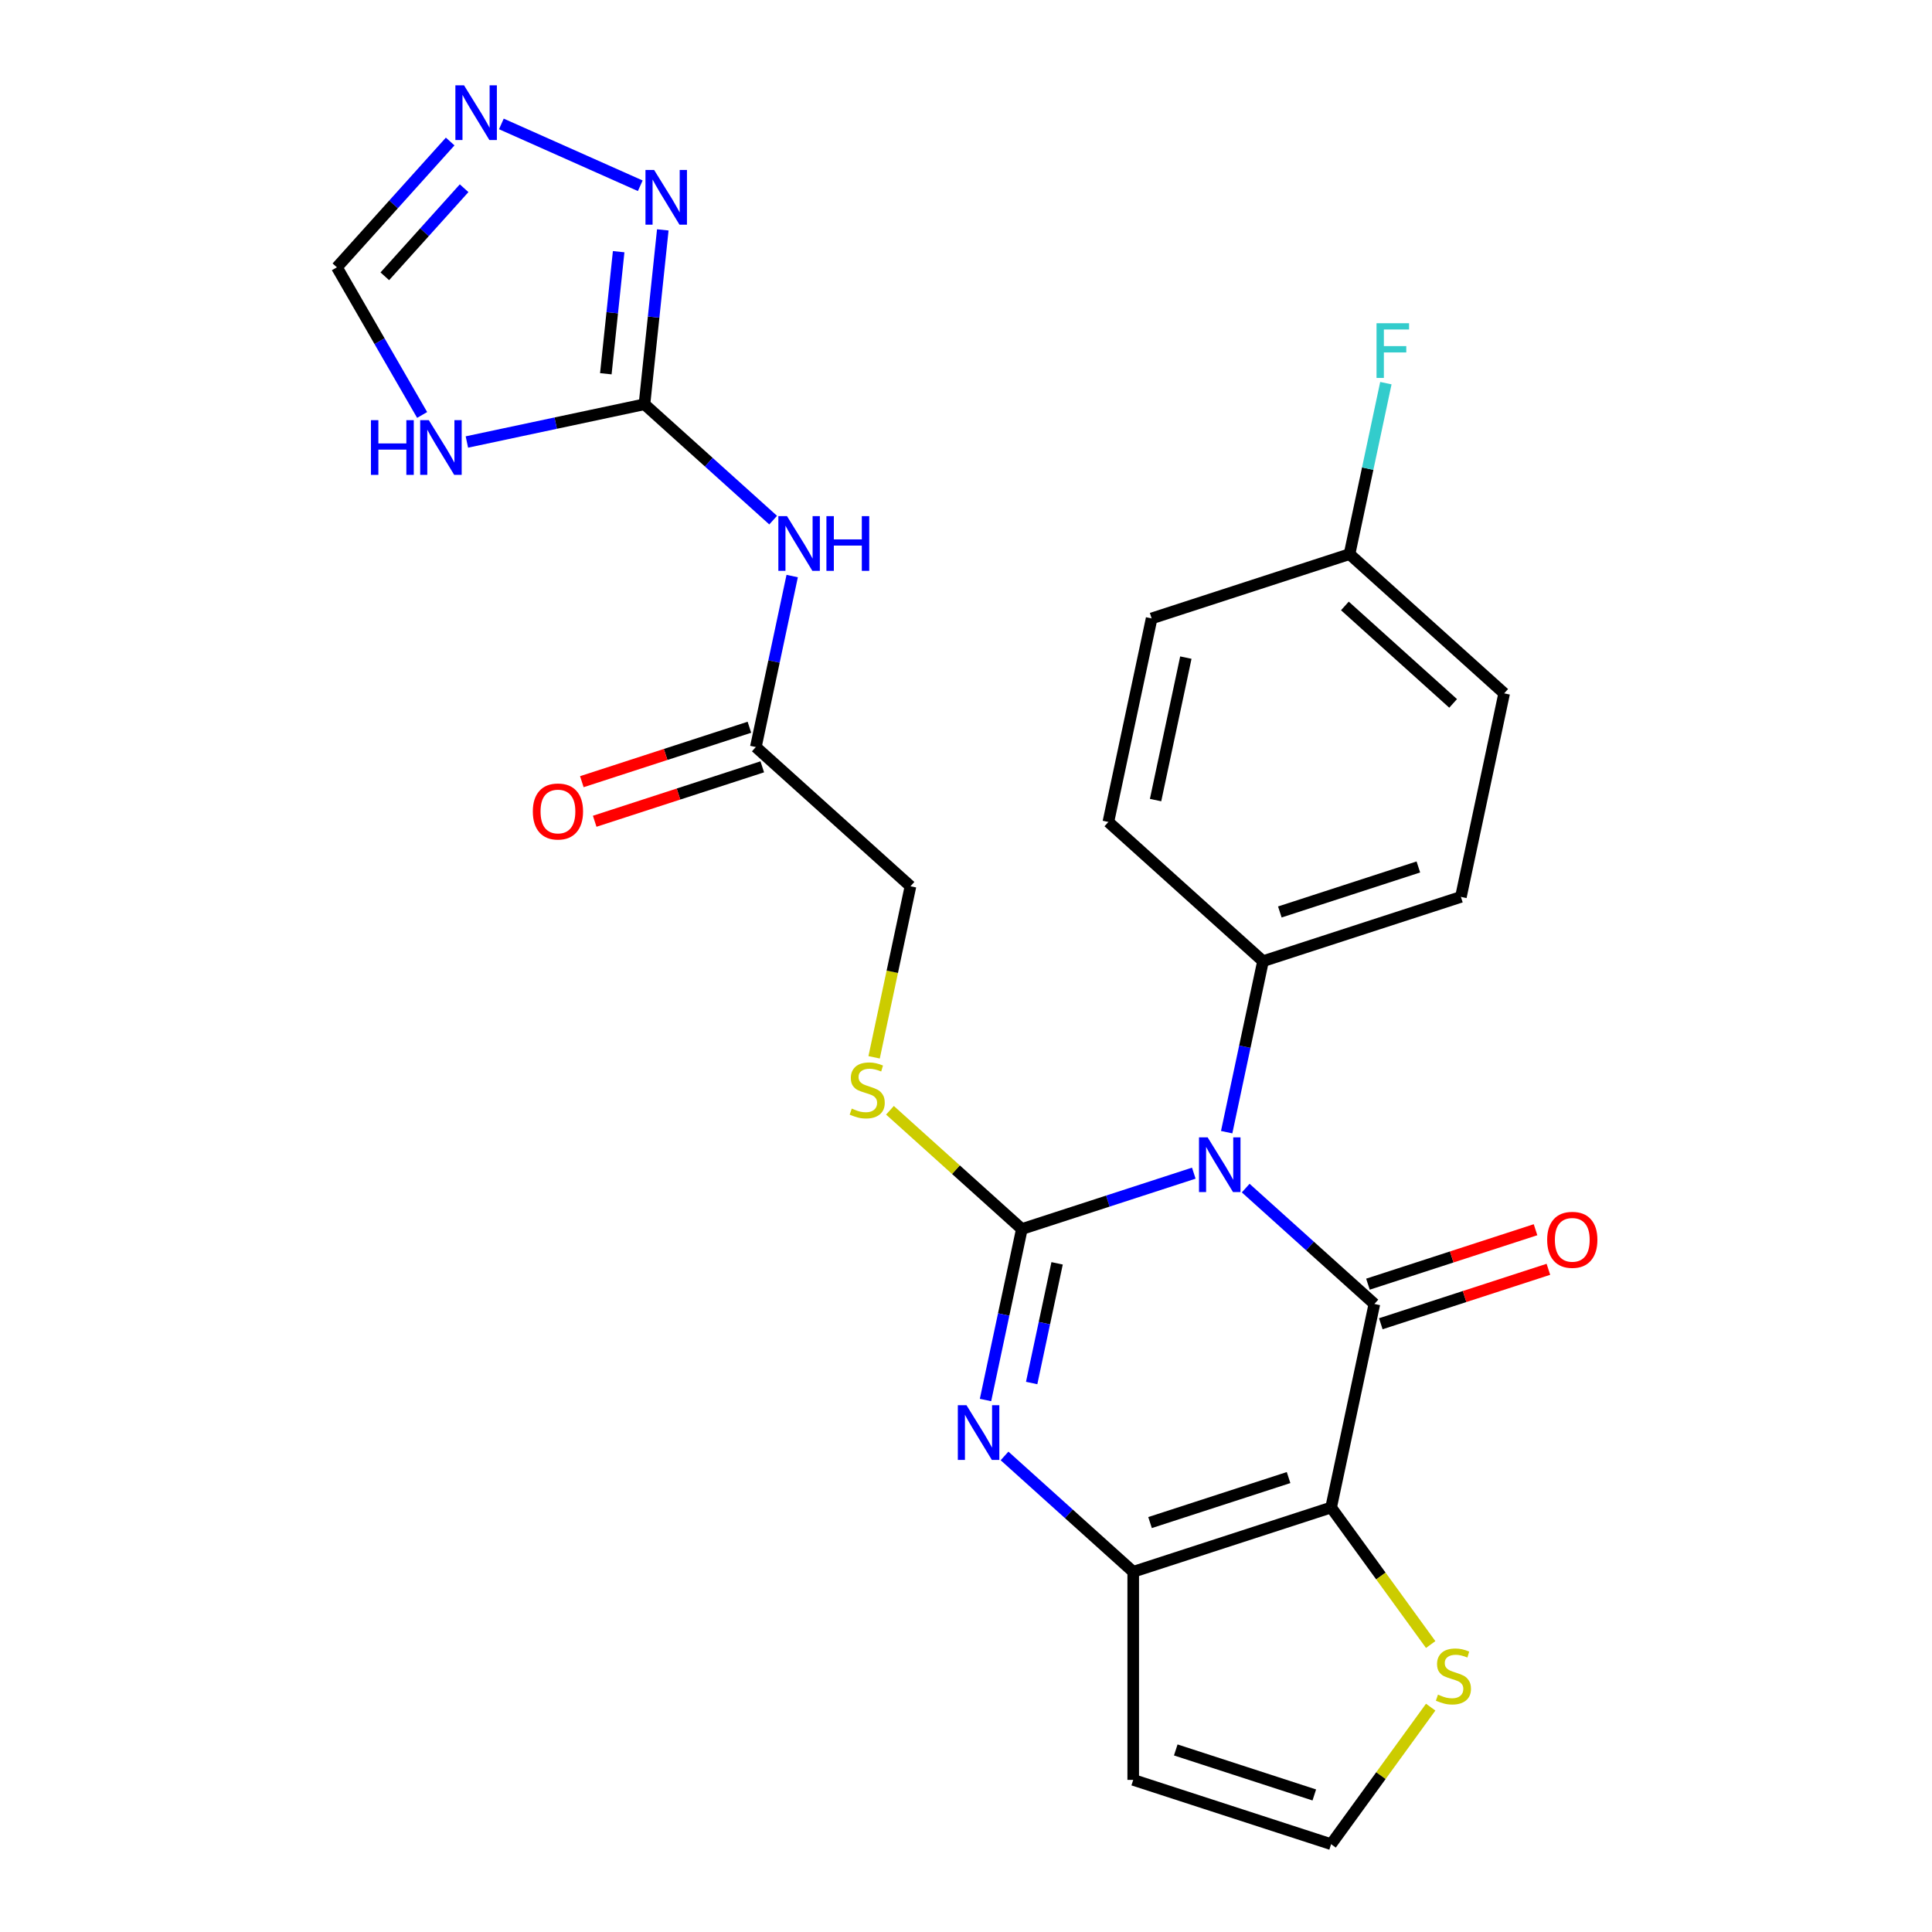 <?xml version='1.0' encoding='iso-8859-1'?>
<svg version='1.1' baseProfile='full'
              xmlns='http://www.w3.org/2000/svg'
                      xmlns:rdkit='http://www.rdkit.org/xml'
                      xmlns:xlink='http://www.w3.org/1999/xlink'
                  xml:space='preserve'
width='1000px' height='1000px' viewBox='0 0 1000 1000'>
<!-- END OF HEADER -->
<rect style='opacity:1.0;fill:#FFFFFF;stroke:none' width='1000' height='1000' x='0' y='0'> </rect>
<path class='bond-0' d='M 617.906,607.227 L 573.406,621.686' style='fill:none;fill-rule:evenodd;stroke:#0000FF;stroke-width:6px;stroke-linecap:butt;stroke-linejoin:miter;stroke-opacity:1' />
<path class='bond-0' d='M 573.406,621.686 L 528.907,636.144' style='fill:none;fill-rule:evenodd;stroke:#000000;stroke-width:6px;stroke-linecap:butt;stroke-linejoin:miter;stroke-opacity:1' />
<path class='bond-1' d='M 644.771,614.957 L 678.074,644.943' style='fill:none;fill-rule:evenodd;stroke:#0000FF;stroke-width:6px;stroke-linecap:butt;stroke-linejoin:miter;stroke-opacity:1' />
<path class='bond-1' d='M 678.074,644.943 L 711.377,674.929' style='fill:none;fill-rule:evenodd;stroke:#000000;stroke-width:6px;stroke-linecap:butt;stroke-linejoin:miter;stroke-opacity:1' />
<path class='bond-12' d='M 634.921,586.01 L 644.326,541.761' style='fill:none;fill-rule:evenodd;stroke:#0000FF;stroke-width:6px;stroke-linecap:butt;stroke-linejoin:miter;stroke-opacity:1' />
<path class='bond-12' d='M 644.326,541.761 L 653.731,497.513' style='fill:none;fill-rule:evenodd;stroke:#000000;stroke-width:6px;stroke-linecap:butt;stroke-linejoin:miter;stroke-opacity:1' />
<path class='bond-3' d='M 528.907,636.144 L 519.502,680.393' style='fill:none;fill-rule:evenodd;stroke:#000000;stroke-width:6px;stroke-linecap:butt;stroke-linejoin:miter;stroke-opacity:1' />
<path class='bond-3' d='M 519.502,680.393 L 510.097,724.641' style='fill:none;fill-rule:evenodd;stroke:#0000FF;stroke-width:6px;stroke-linecap:butt;stroke-linejoin:miter;stroke-opacity:1' />
<path class='bond-3' d='M 547.155,653.897 L 540.572,684.871' style='fill:none;fill-rule:evenodd;stroke:#000000;stroke-width:6px;stroke-linecap:butt;stroke-linejoin:miter;stroke-opacity:1' />
<path class='bond-3' d='M 540.572,684.871 L 533.988,715.845' style='fill:none;fill-rule:evenodd;stroke:#0000FF;stroke-width:6px;stroke-linecap:butt;stroke-linejoin:miter;stroke-opacity:1' />
<path class='bond-11' d='M 528.907,636.144 L 494.774,605.411' style='fill:none;fill-rule:evenodd;stroke:#000000;stroke-width:6px;stroke-linecap:butt;stroke-linejoin:miter;stroke-opacity:1' />
<path class='bond-11' d='M 494.774,605.411 L 460.641,574.677' style='fill:none;fill-rule:evenodd;stroke:#CCCC00;stroke-width:6px;stroke-linecap:butt;stroke-linejoin:miter;stroke-opacity:1' />
<path class='bond-2' d='M 711.377,674.929 L 688.985,780.279' style='fill:none;fill-rule:evenodd;stroke:#000000;stroke-width:6px;stroke-linecap:butt;stroke-linejoin:miter;stroke-opacity:1' />
<path class='bond-16' d='M 714.705,685.173 L 758.075,671.081' style='fill:none;fill-rule:evenodd;stroke:#000000;stroke-width:6px;stroke-linecap:butt;stroke-linejoin:miter;stroke-opacity:1' />
<path class='bond-16' d='M 758.075,671.081 L 801.444,656.989' style='fill:none;fill-rule:evenodd;stroke:#FF0000;stroke-width:6px;stroke-linecap:butt;stroke-linejoin:miter;stroke-opacity:1' />
<path class='bond-16' d='M 708.049,664.686 L 751.418,650.595' style='fill:none;fill-rule:evenodd;stroke:#000000;stroke-width:6px;stroke-linecap:butt;stroke-linejoin:miter;stroke-opacity:1' />
<path class='bond-16' d='M 751.418,650.595 L 794.788,636.503' style='fill:none;fill-rule:evenodd;stroke:#FF0000;stroke-width:6px;stroke-linecap:butt;stroke-linejoin:miter;stroke-opacity:1' />
<path class='bond-4' d='M 688.985,780.279 L 586.553,813.561' style='fill:none;fill-rule:evenodd;stroke:#000000;stroke-width:6px;stroke-linecap:butt;stroke-linejoin:miter;stroke-opacity:1' />
<path class='bond-4' d='M 666.963,764.785 L 595.261,788.082' style='fill:none;fill-rule:evenodd;stroke:#000000;stroke-width:6px;stroke-linecap:butt;stroke-linejoin:miter;stroke-opacity:1' />
<path class='bond-10' d='M 688.985,780.279 L 714.751,815.744' style='fill:none;fill-rule:evenodd;stroke:#000000;stroke-width:6px;stroke-linecap:butt;stroke-linejoin:miter;stroke-opacity:1' />
<path class='bond-10' d='M 714.751,815.744 L 740.518,851.209' style='fill:none;fill-rule:evenodd;stroke:#CCCC00;stroke-width:6px;stroke-linecap:butt;stroke-linejoin:miter;stroke-opacity:1' />
<path class='bond-27' d='M 519.947,753.588 L 553.25,783.574' style='fill:none;fill-rule:evenodd;stroke:#0000FF;stroke-width:6px;stroke-linecap:butt;stroke-linejoin:miter;stroke-opacity:1' />
<path class='bond-27' d='M 553.25,783.574 L 586.553,813.561' style='fill:none;fill-rule:evenodd;stroke:#000000;stroke-width:6px;stroke-linecap:butt;stroke-linejoin:miter;stroke-opacity:1' />
<path class='bond-13' d='M 586.553,813.561 L 586.553,921.263' style='fill:none;fill-rule:evenodd;stroke:#000000;stroke-width:6px;stroke-linecap:butt;stroke-linejoin:miter;stroke-opacity:1' />
<path class='bond-5' d='M 333.576,209.244 L 366.879,239.23' style='fill:none;fill-rule:evenodd;stroke:#000000;stroke-width:6px;stroke-linecap:butt;stroke-linejoin:miter;stroke-opacity:1' />
<path class='bond-5' d='M 366.879,239.23 L 400.182,269.217' style='fill:none;fill-rule:evenodd;stroke:#0000FF;stroke-width:6px;stroke-linecap:butt;stroke-linejoin:miter;stroke-opacity:1' />
<path class='bond-6' d='M 333.576,209.244 L 287.618,219.013' style='fill:none;fill-rule:evenodd;stroke:#000000;stroke-width:6px;stroke-linecap:butt;stroke-linejoin:miter;stroke-opacity:1' />
<path class='bond-6' d='M 287.618,219.013 L 241.659,228.782' style='fill:none;fill-rule:evenodd;stroke:#0000FF;stroke-width:6px;stroke-linecap:butt;stroke-linejoin:miter;stroke-opacity:1' />
<path class='bond-8' d='M 333.576,209.244 L 338.319,164.114' style='fill:none;fill-rule:evenodd;stroke:#000000;stroke-width:6px;stroke-linecap:butt;stroke-linejoin:miter;stroke-opacity:1' />
<path class='bond-8' d='M 338.319,164.114 L 343.063,118.984' style='fill:none;fill-rule:evenodd;stroke:#0000FF;stroke-width:6px;stroke-linecap:butt;stroke-linejoin:miter;stroke-opacity:1' />
<path class='bond-8' d='M 313.577,193.454 L 316.897,161.862' style='fill:none;fill-rule:evenodd;stroke:#000000;stroke-width:6px;stroke-linecap:butt;stroke-linejoin:miter;stroke-opacity:1' />
<path class='bond-8' d='M 316.897,161.862 L 320.217,130.271' style='fill:none;fill-rule:evenodd;stroke:#0000FF;stroke-width:6px;stroke-linecap:butt;stroke-linejoin:miter;stroke-opacity:1' />
<path class='bond-14' d='M 218.497,214.784 L 196.436,176.574' style='fill:none;fill-rule:evenodd;stroke:#0000FF;stroke-width:6px;stroke-linecap:butt;stroke-linejoin:miter;stroke-opacity:1' />
<path class='bond-14' d='M 196.436,176.574 L 174.375,138.363' style='fill:none;fill-rule:evenodd;stroke:#000000;stroke-width:6px;stroke-linecap:butt;stroke-linejoin:miter;stroke-opacity:1' />
<path class='bond-7' d='M 410.033,298.164 L 400.627,342.412' style='fill:none;fill-rule:evenodd;stroke:#0000FF;stroke-width:6px;stroke-linecap:butt;stroke-linejoin:miter;stroke-opacity:1' />
<path class='bond-7' d='M 400.627,342.412 L 391.222,386.661' style='fill:none;fill-rule:evenodd;stroke:#000000;stroke-width:6px;stroke-linecap:butt;stroke-linejoin:miter;stroke-opacity:1' />
<path class='bond-9' d='M 331.402,96.151 L 259.508,64.142' style='fill:none;fill-rule:evenodd;stroke:#0000FF;stroke-width:6px;stroke-linecap:butt;stroke-linejoin:miter;stroke-opacity:1' />
<path class='bond-29' d='M 233.01,73.243 L 203.693,105.803' style='fill:none;fill-rule:evenodd;stroke:#0000FF;stroke-width:6px;stroke-linecap:butt;stroke-linejoin:miter;stroke-opacity:1' />
<path class='bond-29' d='M 203.693,105.803 L 174.375,138.363' style='fill:none;fill-rule:evenodd;stroke:#000000;stroke-width:6px;stroke-linecap:butt;stroke-linejoin:miter;stroke-opacity:1' />
<path class='bond-29' d='M 240.223,97.425 L 219.701,120.217' style='fill:none;fill-rule:evenodd;stroke:#0000FF;stroke-width:6px;stroke-linecap:butt;stroke-linejoin:miter;stroke-opacity:1' />
<path class='bond-29' d='M 219.701,120.217 L 199.178,143.009' style='fill:none;fill-rule:evenodd;stroke:#000000;stroke-width:6px;stroke-linecap:butt;stroke-linejoin:miter;stroke-opacity:1' />
<path class='bond-17' d='M 740.518,883.616 L 714.751,919.081' style='fill:none;fill-rule:evenodd;stroke:#CCCC00;stroke-width:6px;stroke-linecap:butt;stroke-linejoin:miter;stroke-opacity:1' />
<path class='bond-17' d='M 714.751,919.081 L 688.985,954.545' style='fill:none;fill-rule:evenodd;stroke:#000000;stroke-width:6px;stroke-linecap:butt;stroke-linejoin:miter;stroke-opacity:1' />
<path class='bond-19' d='M 452.442,547.264 L 461.851,502.996' style='fill:none;fill-rule:evenodd;stroke:#CCCC00;stroke-width:6px;stroke-linecap:butt;stroke-linejoin:miter;stroke-opacity:1' />
<path class='bond-19' d='M 461.851,502.996 L 471.261,458.728' style='fill:none;fill-rule:evenodd;stroke:#000000;stroke-width:6px;stroke-linecap:butt;stroke-linejoin:miter;stroke-opacity:1' />
<path class='bond-20' d='M 653.731,497.513 L 756.163,464.231' style='fill:none;fill-rule:evenodd;stroke:#000000;stroke-width:6px;stroke-linecap:butt;stroke-linejoin:miter;stroke-opacity:1' />
<path class='bond-20' d='M 662.439,472.034 L 734.141,448.737' style='fill:none;fill-rule:evenodd;stroke:#000000;stroke-width:6px;stroke-linecap:butt;stroke-linejoin:miter;stroke-opacity:1' />
<path class='bond-21' d='M 653.731,497.513 L 573.692,425.446' style='fill:none;fill-rule:evenodd;stroke:#000000;stroke-width:6px;stroke-linecap:butt;stroke-linejoin:miter;stroke-opacity:1' />
<path class='bond-28' d='M 586.553,921.263 L 688.985,954.545' style='fill:none;fill-rule:evenodd;stroke:#000000;stroke-width:6px;stroke-linecap:butt;stroke-linejoin:miter;stroke-opacity:1' />
<path class='bond-28' d='M 608.574,905.769 L 680.276,929.067' style='fill:none;fill-rule:evenodd;stroke:#000000;stroke-width:6px;stroke-linecap:butt;stroke-linejoin:miter;stroke-opacity:1' />
<path class='bond-15' d='M 391.222,386.661 L 471.261,458.728' style='fill:none;fill-rule:evenodd;stroke:#000000;stroke-width:6px;stroke-linecap:butt;stroke-linejoin:miter;stroke-opacity:1' />
<path class='bond-18' d='M 387.894,376.417 L 344.525,390.509' style='fill:none;fill-rule:evenodd;stroke:#000000;stroke-width:6px;stroke-linecap:butt;stroke-linejoin:miter;stroke-opacity:1' />
<path class='bond-18' d='M 344.525,390.509 L 301.155,404.601' style='fill:none;fill-rule:evenodd;stroke:#FF0000;stroke-width:6px;stroke-linecap:butt;stroke-linejoin:miter;stroke-opacity:1' />
<path class='bond-18' d='M 394.55,396.904 L 351.181,410.995' style='fill:none;fill-rule:evenodd;stroke:#000000;stroke-width:6px;stroke-linecap:butt;stroke-linejoin:miter;stroke-opacity:1' />
<path class='bond-18' d='M 351.181,410.995 L 307.812,425.087' style='fill:none;fill-rule:evenodd;stroke:#FF0000;stroke-width:6px;stroke-linecap:butt;stroke-linejoin:miter;stroke-opacity:1' />
<path class='bond-24' d='M 756.163,464.231 L 778.555,358.882' style='fill:none;fill-rule:evenodd;stroke:#000000;stroke-width:6px;stroke-linecap:butt;stroke-linejoin:miter;stroke-opacity:1' />
<path class='bond-23' d='M 573.692,425.446 L 596.085,320.097' style='fill:none;fill-rule:evenodd;stroke:#000000;stroke-width:6px;stroke-linecap:butt;stroke-linejoin:miter;stroke-opacity:1' />
<path class='bond-23' d='M 598.121,414.122 L 613.796,340.378' style='fill:none;fill-rule:evenodd;stroke:#000000;stroke-width:6px;stroke-linecap:butt;stroke-linejoin:miter;stroke-opacity:1' />
<path class='bond-22' d='M 698.516,286.815 L 596.085,320.097' style='fill:none;fill-rule:evenodd;stroke:#000000;stroke-width:6px;stroke-linecap:butt;stroke-linejoin:miter;stroke-opacity:1' />
<path class='bond-25' d='M 698.516,286.815 L 707.922,242.566' style='fill:none;fill-rule:evenodd;stroke:#000000;stroke-width:6px;stroke-linecap:butt;stroke-linejoin:miter;stroke-opacity:1' />
<path class='bond-25' d='M 707.922,242.566 L 717.327,198.318' style='fill:none;fill-rule:evenodd;stroke:#33CCCC;stroke-width:6px;stroke-linecap:butt;stroke-linejoin:miter;stroke-opacity:1' />
<path class='bond-26' d='M 698.516,286.815 L 778.555,358.882' style='fill:none;fill-rule:evenodd;stroke:#000000;stroke-width:6px;stroke-linecap:butt;stroke-linejoin:miter;stroke-opacity:1' />
<path class='bond-26' d='M 696.109,313.632 L 752.136,364.08' style='fill:none;fill-rule:evenodd;stroke:#000000;stroke-width:6px;stroke-linecap:butt;stroke-linejoin:miter;stroke-opacity:1' />
<path  class='atom-0' d='M 625.078 588.702
L 634.358 603.702
Q 635.278 605.182, 636.758 607.862
Q 638.238 610.542, 638.318 610.702
L 638.318 588.702
L 642.078 588.702
L 642.078 617.022
L 638.198 617.022
L 628.238 600.622
Q 627.078 598.702, 625.838 596.502
Q 624.638 594.302, 624.278 593.622
L 624.278 617.022
L 620.598 617.022
L 620.598 588.702
L 625.078 588.702
' fill='#0000FF'/>
<path  class='atom-4' d='M 500.254 727.333
L 509.534 742.333
Q 510.454 743.813, 511.934 746.493
Q 513.414 749.173, 513.494 749.333
L 513.494 727.333
L 517.254 727.333
L 517.254 755.653
L 513.374 755.653
L 503.414 739.253
Q 502.254 737.333, 501.014 735.133
Q 499.814 732.933, 499.454 732.253
L 499.454 755.653
L 495.774 755.653
L 495.774 727.333
L 500.254 727.333
' fill='#0000FF'/>
<path  class='atom-7' d='M 192.007 217.477
L 195.847 217.477
L 195.847 229.517
L 210.327 229.517
L 210.327 217.477
L 214.167 217.477
L 214.167 245.797
L 210.327 245.797
L 210.327 232.717
L 195.847 232.717
L 195.847 245.797
L 192.007 245.797
L 192.007 217.477
' fill='#0000FF'/>
<path  class='atom-7' d='M 221.967 217.477
L 231.247 232.477
Q 232.167 233.957, 233.647 236.637
Q 235.127 239.317, 235.207 239.477
L 235.207 217.477
L 238.967 217.477
L 238.967 245.797
L 235.087 245.797
L 225.127 229.397
Q 223.967 227.477, 222.727 225.277
Q 221.527 223.077, 221.167 222.397
L 221.167 245.797
L 217.487 245.797
L 217.487 217.477
L 221.967 217.477
' fill='#0000FF'/>
<path  class='atom-8' d='M 407.355 267.151
L 416.635 282.151
Q 417.555 283.631, 419.035 286.311
Q 420.515 288.991, 420.595 289.151
L 420.595 267.151
L 424.355 267.151
L 424.355 295.471
L 420.475 295.471
L 410.515 279.071
Q 409.355 277.151, 408.115 274.951
Q 406.915 272.751, 406.555 272.071
L 406.555 295.471
L 402.875 295.471
L 402.875 267.151
L 407.355 267.151
' fill='#0000FF'/>
<path  class='atom-8' d='M 427.755 267.151
L 431.595 267.151
L 431.595 279.191
L 446.075 279.191
L 446.075 267.151
L 449.915 267.151
L 449.915 295.471
L 446.075 295.471
L 446.075 282.391
L 431.595 282.391
L 431.595 295.471
L 427.755 295.471
L 427.755 267.151
' fill='#0000FF'/>
<path  class='atom-9' d='M 338.574 87.971
L 347.854 102.971
Q 348.774 104.451, 350.254 107.131
Q 351.734 109.811, 351.814 109.971
L 351.814 87.971
L 355.574 87.971
L 355.574 116.291
L 351.694 116.291
L 341.734 99.891
Q 340.574 97.971, 339.334 95.771
Q 338.134 93.571, 337.774 92.891
L 337.774 116.291
L 334.094 116.291
L 334.094 87.971
L 338.574 87.971
' fill='#0000FF'/>
<path  class='atom-10' d='M 240.183 44.165
L 249.463 59.165
Q 250.383 60.645, 251.863 63.325
Q 253.343 66.005, 253.423 66.165
L 253.423 44.165
L 257.183 44.165
L 257.183 72.485
L 253.303 72.485
L 243.343 56.085
Q 242.183 54.165, 240.943 51.965
Q 239.743 49.765, 239.383 49.085
L 239.383 72.485
L 235.703 72.485
L 235.703 44.165
L 240.183 44.165
' fill='#0000FF'/>
<path  class='atom-11' d='M 744.291 877.132
Q 744.611 877.252, 745.931 877.812
Q 747.251 878.372, 748.691 878.732
Q 750.171 879.052, 751.611 879.052
Q 754.291 879.052, 755.851 877.772
Q 757.411 876.452, 757.411 874.172
Q 757.411 872.612, 756.611 871.652
Q 755.851 870.692, 754.651 870.172
Q 753.451 869.652, 751.451 869.052
Q 748.931 868.292, 747.411 867.572
Q 745.931 866.852, 744.851 865.332
Q 743.811 863.812, 743.811 861.252
Q 743.811 857.692, 746.211 855.492
Q 748.651 853.292, 753.451 853.292
Q 756.731 853.292, 760.451 854.852
L 759.531 857.932
Q 756.131 856.532, 753.571 856.532
Q 750.811 856.532, 749.291 857.692
Q 747.771 858.812, 747.811 860.772
Q 747.811 862.292, 748.571 863.212
Q 749.371 864.132, 750.491 864.652
Q 751.651 865.172, 753.571 865.772
Q 756.131 866.572, 757.651 867.372
Q 759.171 868.172, 760.251 869.812
Q 761.371 871.412, 761.371 874.172
Q 761.371 878.092, 758.731 880.212
Q 756.131 882.292, 751.771 882.292
Q 749.251 882.292, 747.331 881.732
Q 745.451 881.212, 743.211 880.292
L 744.291 877.132
' fill='#CCCC00'/>
<path  class='atom-12' d='M 440.868 573.797
Q 441.188 573.917, 442.508 574.477
Q 443.828 575.037, 445.268 575.397
Q 446.748 575.717, 448.188 575.717
Q 450.868 575.717, 452.428 574.437
Q 453.988 573.117, 453.988 570.837
Q 453.988 569.277, 453.188 568.317
Q 452.428 567.357, 451.228 566.837
Q 450.028 566.317, 448.028 565.717
Q 445.508 564.957, 443.988 564.237
Q 442.508 563.517, 441.428 561.997
Q 440.388 560.477, 440.388 557.917
Q 440.388 554.357, 442.788 552.157
Q 445.228 549.957, 450.028 549.957
Q 453.308 549.957, 457.028 551.517
L 456.108 554.597
Q 452.708 553.197, 450.148 553.197
Q 447.388 553.197, 445.868 554.357
Q 444.348 555.477, 444.388 557.437
Q 444.388 558.957, 445.148 559.877
Q 445.948 560.797, 447.068 561.317
Q 448.228 561.837, 450.148 562.437
Q 452.708 563.237, 454.228 564.037
Q 455.748 564.837, 456.828 566.477
Q 457.948 568.077, 457.948 570.837
Q 457.948 574.757, 455.308 576.877
Q 452.708 578.957, 448.348 578.957
Q 445.828 578.957, 443.908 578.397
Q 442.028 577.877, 439.788 576.957
L 440.868 573.797
' fill='#CCCC00'/>
<path  class='atom-17' d='M 800.809 641.728
Q 800.809 634.928, 804.169 631.128
Q 807.529 627.328, 813.809 627.328
Q 820.089 627.328, 823.449 631.128
Q 826.809 634.928, 826.809 641.728
Q 826.809 648.608, 823.409 652.528
Q 820.009 656.408, 813.809 656.408
Q 807.569 656.408, 804.169 652.528
Q 800.809 648.648, 800.809 641.728
M 813.809 653.208
Q 818.129 653.208, 820.449 650.328
Q 822.809 647.408, 822.809 641.728
Q 822.809 636.168, 820.449 633.368
Q 818.129 630.528, 813.809 630.528
Q 809.489 630.528, 807.129 633.328
Q 804.809 636.128, 804.809 641.728
Q 804.809 647.448, 807.129 650.328
Q 809.489 653.208, 813.809 653.208
' fill='#FF0000'/>
<path  class='atom-19' d='M 275.791 420.023
Q 275.791 413.223, 279.151 409.423
Q 282.511 405.623, 288.791 405.623
Q 295.071 405.623, 298.431 409.423
Q 301.791 413.223, 301.791 420.023
Q 301.791 426.903, 298.391 430.823
Q 294.991 434.703, 288.791 434.703
Q 282.551 434.703, 279.151 430.823
Q 275.791 426.943, 275.791 420.023
M 288.791 431.503
Q 293.111 431.503, 295.431 428.623
Q 297.791 425.703, 297.791 420.023
Q 297.791 414.463, 295.431 411.663
Q 293.111 408.823, 288.791 408.823
Q 284.471 408.823, 282.111 411.623
Q 279.791 414.423, 279.791 420.023
Q 279.791 425.743, 282.111 428.623
Q 284.471 431.503, 288.791 431.503
' fill='#FF0000'/>
<path  class='atom-26' d='M 712.489 167.305
L 729.329 167.305
L 729.329 170.545
L 716.289 170.545
L 716.289 179.145
L 727.889 179.145
L 727.889 182.425
L 716.289 182.425
L 716.289 195.625
L 712.489 195.625
L 712.489 167.305
' fill='#33CCCC'/>
</svg>
